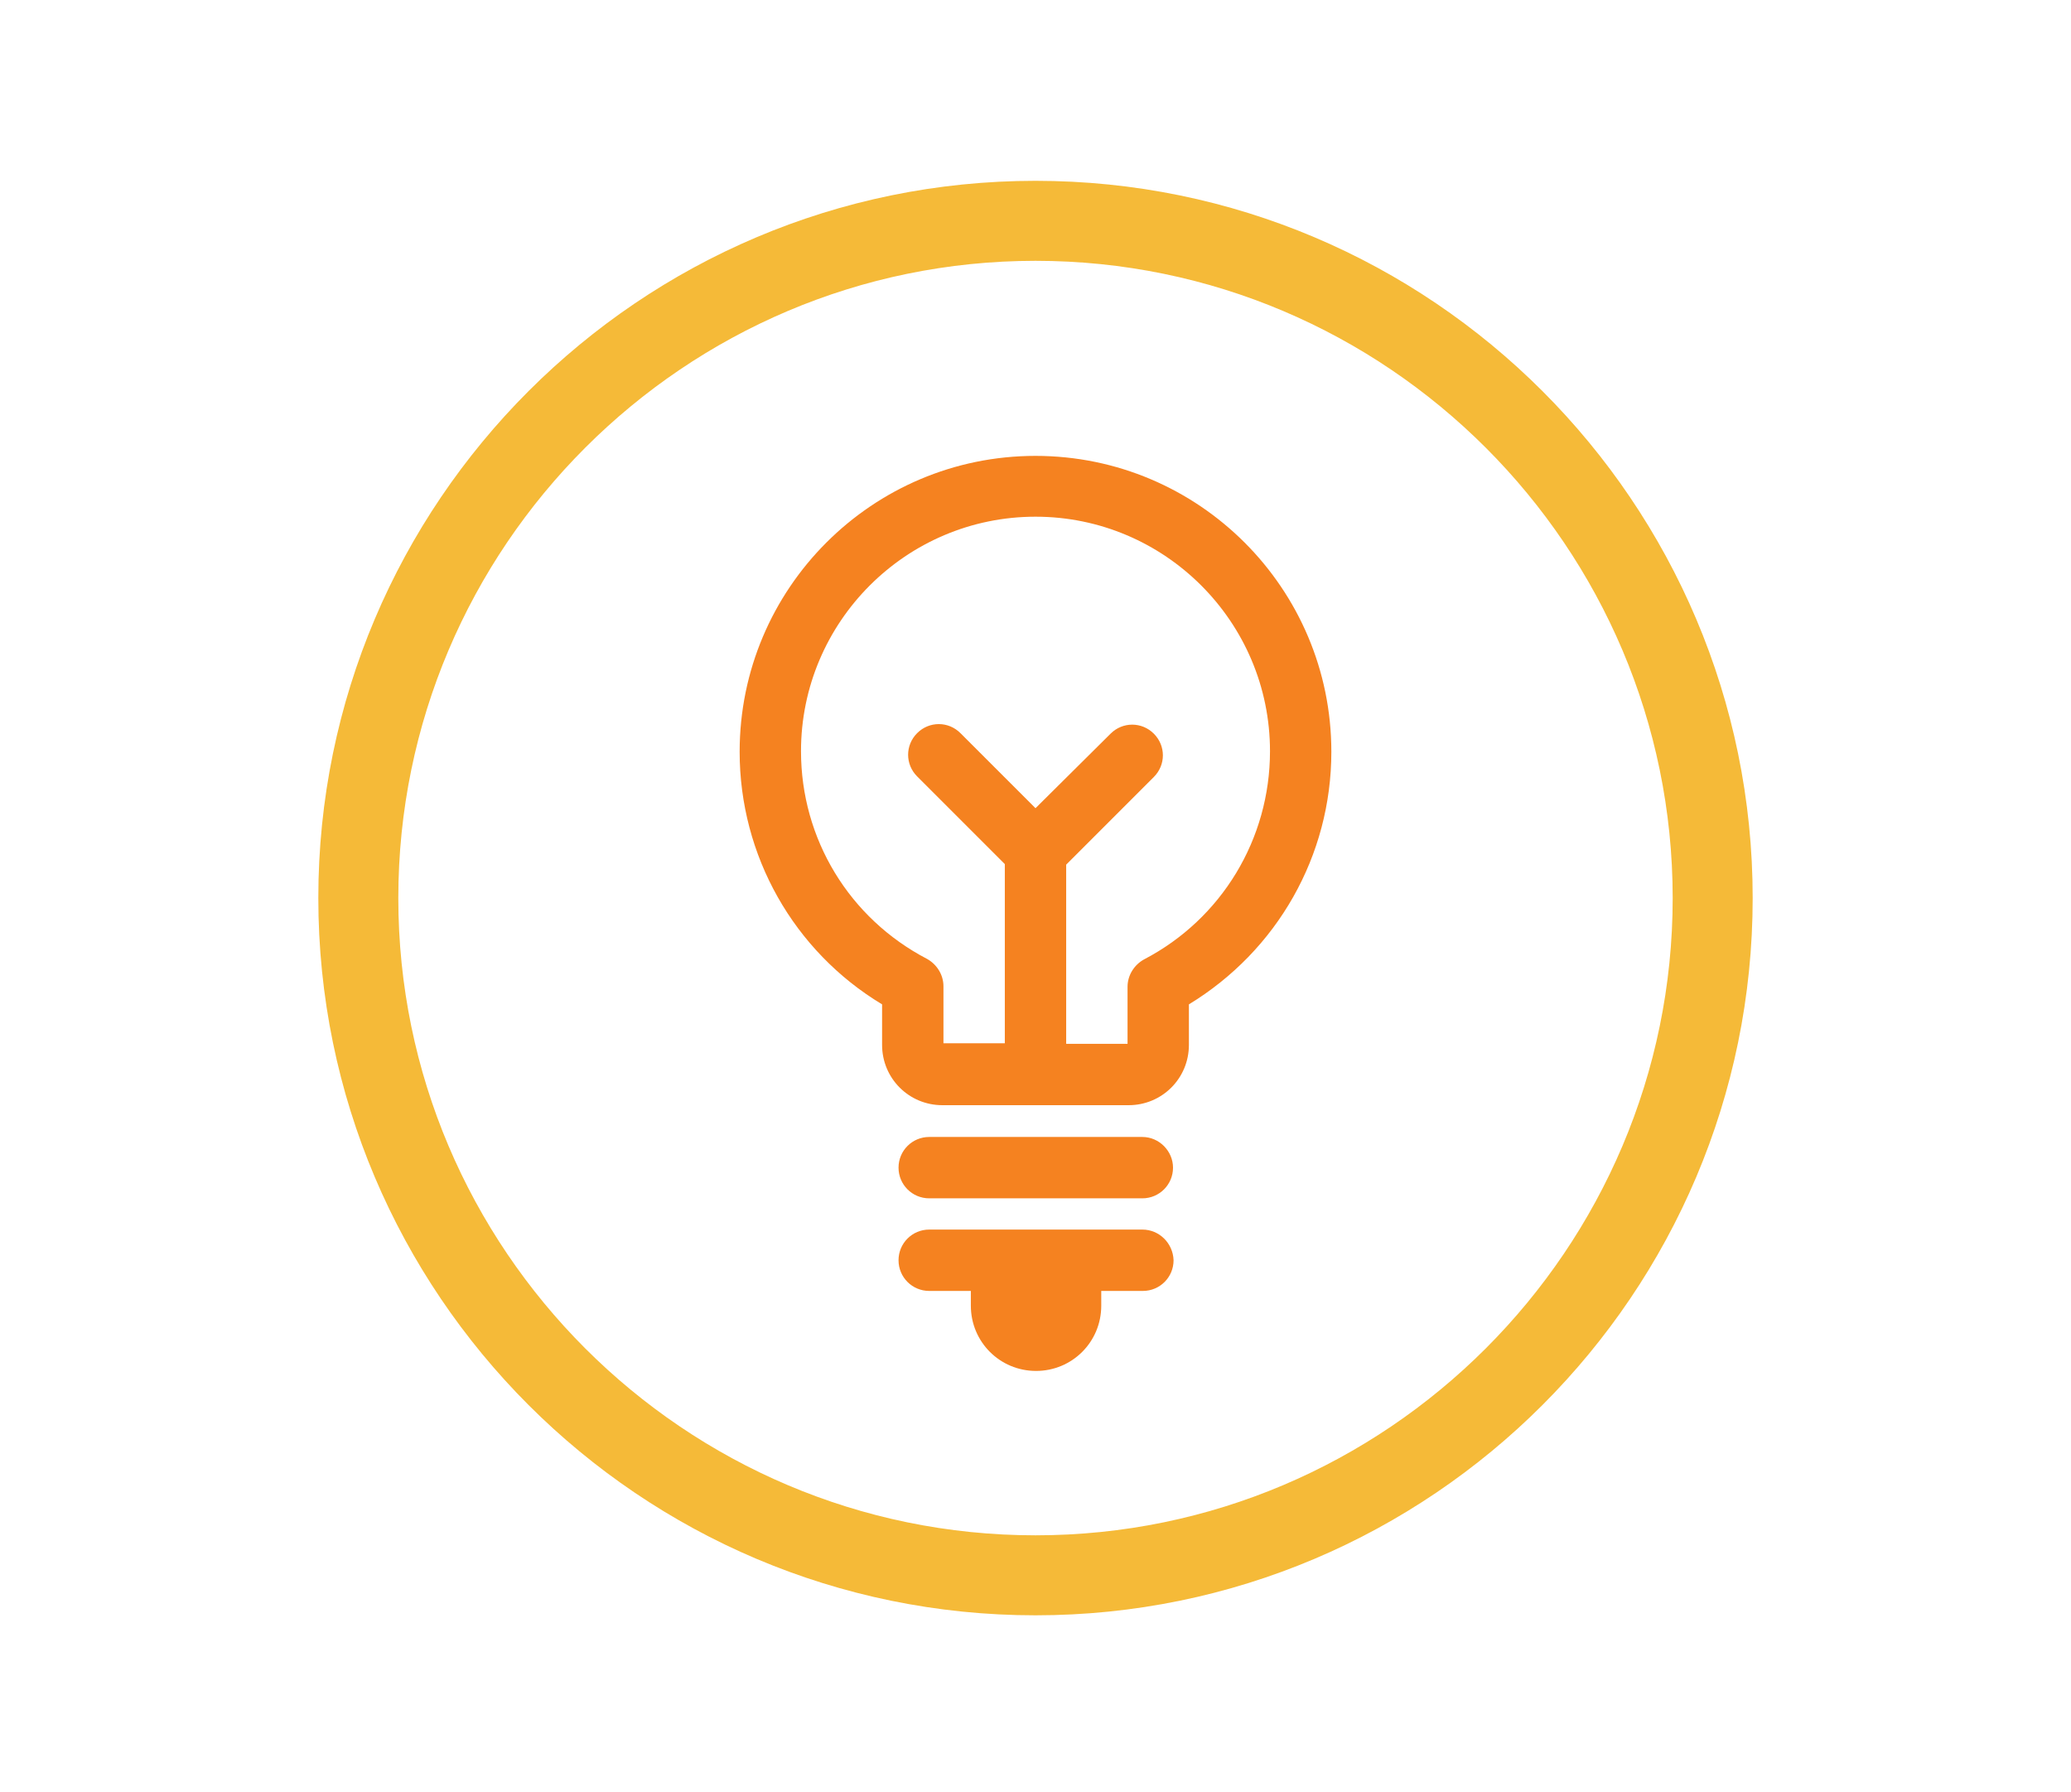 <?xml version="1.0" encoding="utf-8"?>
<!-- Generator: Adobe Illustrator 18.1.1, SVG Export Plug-In . SVG Version: 6.00 Build 0)  -->
<svg version="1.1" id="Layer_1" xmlns="http://www.w3.org/2000/svg" xmlns:xlink="http://www.w3.org/1999/xlink" x="0px" y="0px"
	 viewBox="0 0 378 327" enable-background="new 0 0 378 327" xml:space="preserve">
<g>
	<path fill="#F58220" d="M189,83.2c-29.8,0-54,24.2-54,54c0,19,9.9,36.4,26,46.1v7.4c0,6.1,4.9,11,11,11h34c6.1,0,11-4.9,11-11v-7.4
		c16.1-9.8,26-27.1,26-46.1C243,107.4,218.8,83.2,189,83.2L189,83.2z M208.8,175.1c-1.8,1-3,2.9-3,5v10.4h-11.2v-32.7l16-16
		c2.2-2.2,2.2-5.7,0-7.9c-2.2-2.2-5.7-2.2-7.9,0L189,147.5l-13.7-13.7c-2.2-2.2-5.7-2.2-7.9,0c-2.2,2.2-2.2,5.7,0,7.9l16,16v32.7
		h-11.2v-10.4c0-2.1-1.2-4-3-5c-14.2-7.4-23-21.9-23-37.9c0-23.6,19.2-42.8,42.8-42.8c23.6,0,42.8,19.2,42.8,42.8
		C231.8,153.1,223,167.7,208.8,175.1L208.8,175.1z M208.8,175.1"/>
	<path fill="#F58220" d="M208.5,224.4h-38.9c-3.1,0-5.6,2.5-5.6,5.6c0,3.1,2.5,5.6,5.6,5.6h7.6v2.7c0,6.6,5.3,11.9,11.9,11.9
		c6.6,0,11.9-5.3,11.9-11.9v-2.7h7.6c3.1,0,5.6-2.5,5.6-5.6C214.1,226.9,211.6,224.4,208.5,224.4L208.5,224.4z M208.5,224.4"/>
	<path fill="#F58220" d="M208.5,207.5h-38.9c-3.1,0-5.6,2.5-5.6,5.6c0,3.1,2.5,5.6,5.6,5.6h38.9c3.1,0,5.6-2.5,5.6-5.6
		C214.1,210.1,211.6,207.5,208.5,207.5L208.5,207.5z M208.5,207.5"/>
</g>
<g>
	<path fill="#F5BA38" d="M189,294.8c-72.2,0-130.9-58.7-130.9-130.9S116.8,33,189,33s130.9,58.7,130.9,130.9S261.2,294.8,189,294.8z
		 M189,47.6c-64.1,0-116.3,52.2-116.3,116.3S124.9,280.2,189,280.2s116.3-52.2,116.3-116.3S253.1,47.6,189,47.6z"/>
</g>
</svg>
